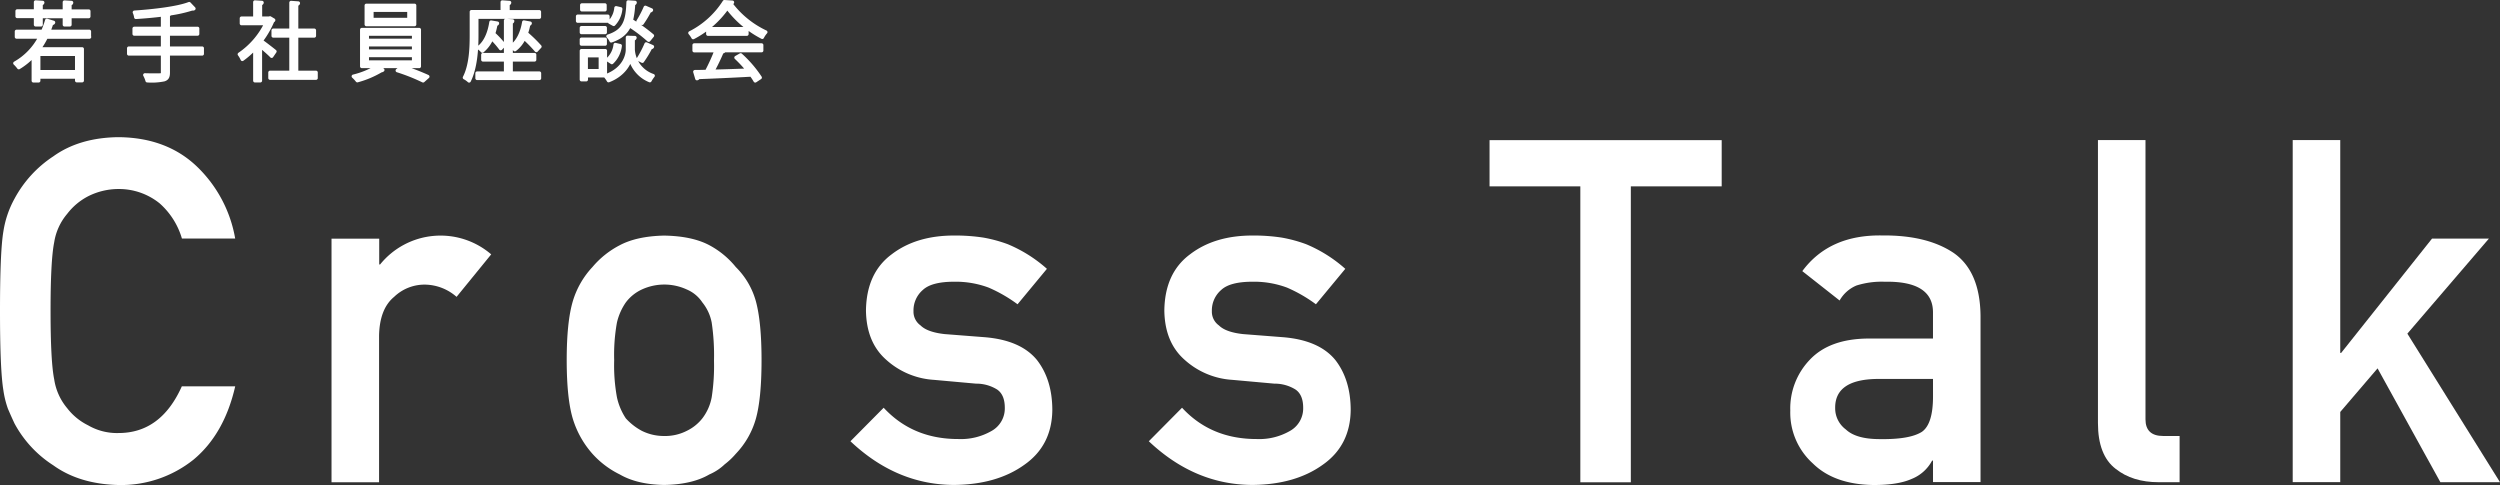 <svg xmlns="http://www.w3.org/2000/svg" width="696.125" height="135.053" viewBox="0 0 696.125 135.053"><rect x="0" y="0" width="696.125" height="135.053" fill="#333333" stroke="none"/><defs><style>.cls-1,.cls-2{fill:#fff}.cls-2{stroke:#fff;stroke-linecap:round;stroke-linejoin:round;stroke-miterlimit:10}</style></defs><g id="crosstalk_ttl" transform="translate(-293 -240.548)"><g id="Cross" transform="translate(293 278.745)"><path id="パス_14556" data-name="パス 14556" class="cls-1" d="M246.956 298.44q-3.036 13.26-11.606 20.383a32.313 32.313 0 0 1-20.858 7.063q-10.9-.248-18.194-5.493a31.641 31.641 0 0 1-10.78-11.627 127.165 127.165 0 0 1-1.838-4.11 26.236 26.236 0 0 1-1.26-5.1c-.64-3.841-.95-11.193-.95-22.1 0-11.069.31-18.462.95-22.221a27.326 27.326 0 0 1 3.1-9.087 32.431 32.431 0 0 1 10.78-11.771q7.28-5.235 18.194-5.349 13.382.124 21.808 8.178a36.354 36.354 0 0 1 10.656 20.053h-14.83a20.889 20.889 0 0 0-6.216-9.809 18 18 0 0 0-11.42-3.986 18.787 18.787 0 0 0-8.492 2.025 17.464 17.464 0 0 0-5.824 4.894 16.043 16.043 0 0 0-3.614 7.91q-1.022 5.111-1.012 19.144 0 14.064 1.012 19.02a16.147 16.147 0 0 0 3.614 8.034 16.62 16.62 0 0 0 5.824 4.77 16 16 0 0 0 8.488 2.148q11.8 0 17.616-13.011h14.849z" transform="translate(-181.47 -229.03)"/><path id="パス_14557" data-name="パス 14557" class="cls-1" d="M226.211 243.147h13.238v7.187h.248a21.645 21.645 0 0 1 30.936-2.809l-9.644 11.833a13.606 13.606 0 0 0-8.694-3.407 12.235 12.235 0 0 0-8.694 3.407c-2.705 2.23-4.089 5.824-4.192 10.78v40.849H226.17v-67.84z" transform="translate(-133.857 -214.895)"/><path id="パス_14558" data-name="パス 14558" class="cls-1" d="M257.88 276.995q0-10.718 1.714-16.459a23.938 23.938 0 0 1 5.452-9.479 24.854 24.854 0 0 1 7.6-6.072c3.2-1.693 7.331-2.581 12.35-2.685 5.2.083 9.4.971 12.618 2.685a23.985 23.985 0 0 1 7.352 6.072 21.416 21.416 0 0 1 5.576 9.479c1.053 3.841 1.59 9.314 1.59 16.459s-.537 12.6-1.59 16.335a23.248 23.248 0 0 1-5.576 9.727 20.209 20.209 0 0 1-3.1 2.933 14.247 14.247 0 0 1-4.254 2.808q-4.8 2.819-12.618 2.933c-5.018-.083-9.149-1.074-12.35-2.933a24.949 24.949 0 0 1-7.6-5.741 26.173 26.173 0 0 1-5.452-9.727q-1.702-5.607-1.712-16.335zm41.014.124a61.687 61.687 0 0 0-.64-10.594 12.681 12.681 0 0 0-2.6-5.617 9.729 9.729 0 0 0-4.316-3.593 14.933 14.933 0 0 0-12.556 0 11.713 11.713 0 0 0-4.44 3.593 16.343 16.343 0 0 0-2.478 5.617 50.882 50.882 0 0 0-.764 10.45 49.5 49.5 0 0 0 .764 10.326 17.165 17.165 0 0 0 2.478 5.886 16.432 16.432 0 0 0 4.44 3.469A13.7 13.7 0 0 0 285 298.1a13.238 13.238 0 0 0 6.34-1.446 12.272 12.272 0 0 0 4.316-3.469 13.85 13.85 0 0 0 2.6-5.886 57.179 57.179 0 0 0 .638-10.18z" transform="translate(-100.081 -214.895)"/><path id="パス_14559" data-name="パス 14559" class="cls-1" d="M326.188 298.958a17.1 17.1 0 0 0 9.314-2.292 7.17 7.17 0 0 0 3.614-6.4c0-2.437-.723-4.13-2.148-5.1a10.965 10.965 0 0 0-5.886-1.632l-11.668-1.053a21.782 21.782 0 0 1-13.506-5.762q-5.328-4.833-5.452-13.527.124-10.47 7.166-15.675 6.846-5.235 17.368-5.225a51.423 51.423 0 0 1 8.178.578 39.165 39.165 0 0 1 6.774 1.838 38.773 38.773 0 0 1 10.9 6.856l-8.178 9.872a40.331 40.331 0 0 0-8.054-4.647 26.3 26.3 0 0 0-9.644-1.632c-4.13 0-7.042.764-8.674 2.292a7.488 7.488 0 0 0-2.6 5.886 4.688 4.688 0 0 0 1.962 3.986c1.26 1.26 3.511 2.065 6.712 2.416l10.9.847c6.856.516 11.792 2.664 14.828 6.4q4.244 5.483 4.254 13.919c-.083 6.588-2.685 11.648-7.786 15.22q-7.62 5.483-19.454 5.617-16.108 0-28.974-12.164l9.252-9.334q8.091 8.737 20.802 8.716z" transform="translate(-59.328 -214.906)"/><path id="パス_14560" data-name="パス 14560" class="cls-1" d="M366.418 298.958a17.1 17.1 0 0 0 9.314-2.292 7.17 7.17 0 0 0 3.614-6.4c0-2.437-.723-4.13-2.148-5.1a10.965 10.965 0 0 0-5.886-1.632l-11.668-1.053a21.782 21.782 0 0 1-13.506-5.762q-5.328-4.833-5.452-13.527.124-10.47 7.166-15.675 6.846-5.235 17.368-5.225a51.423 51.423 0 0 1 8.178.578 39.171 39.171 0 0 1 6.774 1.838 38.777 38.777 0 0 1 10.9 6.856l-8.178 9.872a40.33 40.33 0 0 0-8.054-4.647 26.3 26.3 0 0 0-9.644-1.632c-4.13 0-7.042.764-8.674 2.292a7.488 7.488 0 0 0-2.6 5.886 4.688 4.688 0 0 0 1.962 3.986c1.26 1.26 3.511 2.065 6.712 2.416l10.9.847c6.856.516 11.792 2.664 14.828 6.4q4.244 5.483 4.254 13.919c-.083 6.588-2.685 11.648-7.786 15.22q-7.62 5.483-19.454 5.617-16.108 0-28.974-12.164l9.252-9.334q8.06 8.737 20.802 8.716z" transform="translate(-16.476 -214.906)"/><path id="パス_14561" data-name="パス 14561" class="cls-1" d="M407.608 242.3h-25.3v-12.87h64.639v12.87h-25.3v82.4h-14.06v-82.4z" transform="translate(32.457 -228.604)"/><path id="パス_14562" data-name="パス 14562" class="cls-1" d="M462.594 304.981h-.248a11.07 11.07 0 0 1-5.7 5.1c-2.54 1.136-6.051 1.694-10.512 1.694q-11.028-.124-17-6.01a19.041 19.041 0 0 1-6.278-14.7 19.588 19.588 0 0 1 5.452-14.188c3.635-3.841 8.963-5.782 15.964-5.886h18.318v-7.125q.124-8.952-13.506-8.694a23.3 23.3 0 0 0-7.806 1.053 9.663 9.663 0 0 0-4.688 4.172l-10.388-8.178c5.018-6.794 12.453-10.1 22.242-9.933q12.422-.124 19.846 4.832 7.4 5.111 7.538 17.512v46.322h-13.234zm0-22.737h-15.84c-7.682.165-11.5 2.891-11.4 8.178a7.333 7.333 0 0 0 2.974 5.886c1.9 1.8 5.06 2.685 9.438 2.685 5.535.083 9.438-.578 11.73-2.024q3.1-2.169 3.1-9.81z" transform="translate(75.65 -214.92)"/><path id="パス_14563" data-name="パス 14563" class="cls-1" d="M464.34 229.42h13.238v77.753c0 3.1 1.652 4.647 4.936 4.647h4.564v12.866h-5.886c-4.812 0-8.8-1.239-11.916-3.717-3.3-2.519-4.936-6.774-4.936-12.742z" transform="translate(119.833 -228.615)"/><path id="パス_14564" data-name="パス 14564" class="cls-1" d="M490.6 229.42h13.238v59.27h.248l25.3-31.824h15.84l-22.7 26.455 25.794 41.365h-16.6l-17.492-31.7-10.388 12.143v19.536H490.6z" transform="translate(147.804 -228.615)"/></g><g id="若手座談会" transform="translate(297.172 241.048)"><path id="パス_14653" data-name="パス 14653" class="cls-2" d="M204.225 220.584h-12.038a20.681 20.681 0 0 1-2.013 3.342h12.018v8.8H200.7v-1.017h-10.63v1.059h-1.453v-6.974a18.785 18.785 0 0 1-4.068 3.3 9.354 9.354 0 0 0-1.059-1.2 17.606 17.606 0 0 0 7.016-7.327h-6.58v-1.515h7.306a25.453 25.453 0 0 0 1.121-3.072l1.847.56c-.042.166-.249.249-.519.249a26.641 26.641 0 0 1-.83 2.262h11.333v1.536zm-14.986-3.445v-2.3h-5.127v-1.474h5.127v-2.495l1.951.124c-.021.166-.166.291-.457.332v2.055h6.538v-2.491l1.951.124c-.021.187-.124.291-.457.332v2.054h5.251v1.474h-5.251v2.3h-1.494v-2.3h-6.538v2.3h-1.494zm11.461 13.138v-4.9h-10.63v4.9z" transform="translate(-183.49 -210.787)"/><path id="パス_14654" data-name="パス 14654" class="cls-2" d="M219.184 223.481v1.557h-9.465v5.251c0 1.2-.332 1.66-1.142 1.93a17.012 17.012 0 0 1-4.691.291 7.214 7.214 0 0 0-.643-1.577c1.079.042 2.1.042 2.885.042 1.91 0 2.055 0 2.055-.685v-5.251h-9.423v-1.557h9.423V219.5h-7.908v-1.515h7.908v-3.819c-2.47.311-5.065.54-7.451.685a5.185 5.185 0 0 0-.394-1.37c5.417-.374 11.914-1.121 15.235-2.387l1.287 1.349a.428.428 0 0 1-.27.062.955.955 0 0 1-.208-.021 37.6 37.6 0 0 1-6.227 1.391c-.042.166-.166.228-.436.291v3.819h8.181v1.515h-8.178v3.985z" transform="translate(-167.065 -210.55)"/><path id="パス_14655" data-name="パス 14655" class="cls-2" d="M223.106 215.893c-.021.1-.166.187-.27.228a25.332 25.332 0 0 1-3.217 5.563c1.079.747 3.259 2.449 3.84 2.927l-.892 1.308c-.623-.664-2.055-1.91-3.155-2.823v9.652h-1.494V223.7a23.72 23.72 0 0 1-3.508 3.093 6.98 6.98 0 0 0-.81-1.391 21.934 21.934 0 0 0 7.41-8.572h-6.829v-1.453h3.736v-4.5l1.951.124c-.021.166-.166.291-.436.332v4.048h2.408l.27-.083zm6.393 14.571h5.417v1.557h-12.785v-1.557h5.853v-10.192h-4.961v-1.536h4.961v-7.721l1.993.145c-.021.166-.166.291-.477.332v7.244h4.94v1.536h-4.94v10.191z" transform="translate(-151.103 -210.787)"/><path id="パス_14656" data-name="パス 14656" class="cls-2" d="M237.047 229.295a.781.781 0 0 1-.457.166 26.417 26.417 0 0 1-6.6 2.781 9.669 9.669 0 0 0-1.1-1.183 22.981 22.981 0 0 0 6.6-2.719zm-5.812-11.229h15.982v10.212h-15.982zm1.266-6.746h13.409v5.293H232.5zm.228 7.95v1.806h12.952v-1.806zm0 2.968v1.827h12.952v-1.827zm0 2.989v1.868h12.952v-1.868zm1.287-12.6v2.636h10.357v-2.636zm14.28 19.656a53 53 0 0 0-7.161-2.844l1.328-1.038a67.657 67.657 0 0 1 7.119 2.74z" transform="translate(-134.657 -210.303)"/><path id="パス_14657" data-name="パス 14657" class="cls-2" d="M264.577 215.042h-17.394v5.148c0 3.653-.291 8.967-2.117 12.6a5.836 5.836 0 0 0-1.266-.893c1.764-3.425 1.93-8.24 1.93-11.686v-6.642h8.593v-2.7l1.993.145c-.021.166-.125.291-.436.332v2.242h8.738v1.453zm-7.825 11.893v3.736h7.887v1.411h-17.331v-1.411h7.95v-3.736h-6.331v-1.411h6.331v-9.506l1.91.125c-.021.166-.125.291-.415.332v9.05h6.538v1.411zm-2.885-3.134a24.767 24.767 0 0 0-2.491-2.864 9.219 9.219 0 0 1-2.615 3.549 5.011 5.011 0 0 0-1.059-.913c1.889-1.411 3.01-4.006 3.487-7.1l1.744.291c-.021.166-.166.249-.436.291a20.073 20.073 0 0 1-.643 2.615 25.764 25.764 0 0 1 2.927 3.134zm9.921.519a37.066 37.066 0 0 0-3.4-3.466 8.424 8.424 0 0 1-2.574 3.238 5.963 5.963 0 0 0-1-.892c1.847-1.328 3.01-3.757 3.508-6.746l1.723.311c-.041.166-.187.249-.415.291a15.905 15.905 0 0 1-.664 2.512 38.456 38.456 0 0 1 3.8 3.695z" transform="translate(-118.62 -210.787)"/><path id="パス_14658" data-name="パス 14658" class="cls-2" d="M267.365 214.834v1.308h-8.385v-1.308zm-.706 9.61v6.912h-5.313v1.1h-1.308v-8.033h6.621zm-.041-6.414v1.287h-6.58v-1.287zm-6.58 4.5v-1.287h6.58v1.287zm6.517-10.835v1.287h-6.414V211.7zm-1.245 14.073h-3.985v4.234h3.985zm9.589-4.982c-.021.187-.208.332-.5.394v2.927a8.191 8.191 0 0 0 5.563 7.265 8.9 8.9 0 0 0-.893 1.349 9.22 9.22 0 0 1-5.438-6.123c-.311 1.453-1.91 4.545-6.061 6.123a7.957 7.957 0 0 0-.872-1.245c5.438-1.993 6.165-6 6.165-7.368v-3.4l.789.042zm-4.11 2.242a7.5 7.5 0 0 1-2.3 4.649l-1.183-.768a6.635 6.635 0 0 0 2.138-4.193zm4.151-12.039c-.021.187-.187.311-.436.353a24.5 24.5 0 0 1-.623 4.67 46.589 46.589 0 0 1 5.874 4.213l-1 1.225a40.519 40.519 0 0 0-5.355-4.068c-.851 1.91-2.325 3.3-5.085 4.255a4.517 4.517 0 0 0-.872-1.245c4.691-1.515 5.4-4.379 5.6-9.527zm-7.057 5.438a6.589 6.589 0 0 0 1.785-3.944l1.266.291a7.114 7.114 0 0 1-1.93 4.276zm7.929-.208a28.353 28.353 0 0 0 2.013-3.861l1.66.726c-.062.145-.249.208-.477.187a31.66 31.66 0 0 1-2.1 3.487zm3.944 7.078c-.062.145-.228.208-.477.208a28.977 28.977 0 0 1-2.3 3.8l-1.121-.56a29.678 29.678 0 0 0 2.2-4.193z" transform="translate(-102.292 -210.787)"/><path id="パス_14659" data-name="パス 14659" class="cls-2" d="M285.839 210.975a.584.584 0 0 1-.477.353 25.951 25.951 0 0 0 9.755 7.95 6.741 6.741 0 0 0-.955 1.411 28.478 28.478 0 0 1-9.735-8.24 26.6 26.6 0 0 1-9.506 8.323 7.684 7.684 0 0 0-.872-1.266 24.3 24.3 0 0 0 9.569-8.676zM275.212 224.4v-1.515h18.763v1.515h-10.751l.27.1c-.062.166-.249.228-.54.249a61.399 61.399 0 0 1-2.636 5.459c2.968-.062 6.434-.187 9.838-.311a35.482 35.482 0 0 0-3.28-3.529l1.266-.727a32.547 32.547 0 0 1 5.417 6.289l-1.349.893a14.149 14.149 0 0 0-1.1-1.64c-5.438.311-11.208.56-14.778.685a.394.394 0 0 1-.353.332l-.56-1.889c.934 0 2.034-.021 3.259-.062a52.84 52.84 0 0 0 2.657-5.832h-6.123zm3.819-6.061h10.835v1.474h-10.835z" transform="translate(-86.083 -210.83)"/></g></g></svg>